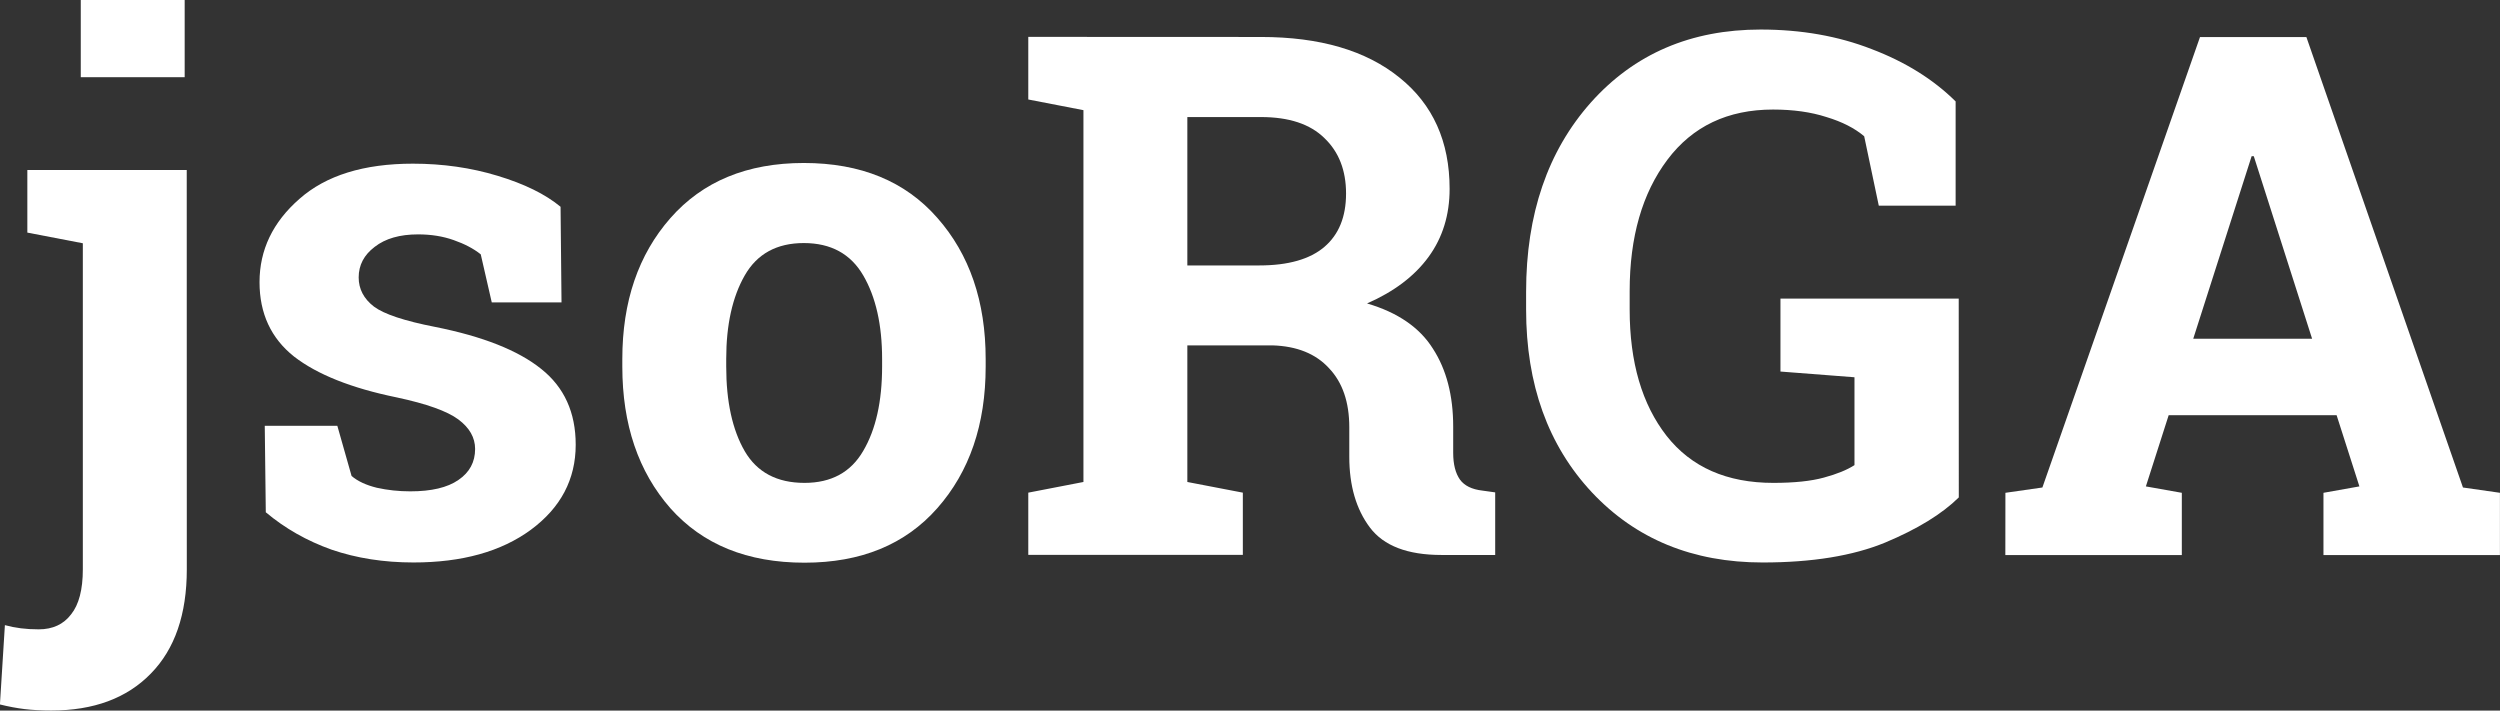 <?xml version="1.0" encoding="UTF-8" standalone="no"?>
<!-- Created with Inkscape (http://www.inkscape.org/) -->

<svg
   width="36.308mm"
   height="10.32mm"
   viewBox="0 0 36.308 10.32"
   version="1.1"
   id="svg5"
   inkscape:version="1.1 (c4e8f9ed74, 2021-05-24)"
   sodipodi:docname="jsorga-logo.svg"
   xmlns:inkscape="http://www.inkscape.org/namespaces/inkscape"
   xmlns:sodipodi="http://sodipodi.sourceforge.net/DTD/sodipodi-0.dtd"
   xmlns="http://www.w3.org/2000/svg"
   xmlns:svg="http://www.w3.org/2000/svg">
  <rect x="0" y="0" width="36.308" height="10.32" fill="#333333" stroke="none"/>
  <sodipodi:namedview
     id="namedview7"
     pagecolor="#ffffff"
     bordercolor="#666666"
     borderopacity="1.0"
     inkscape:pageshadow="2"
     inkscape:pageopacity="0.0"
     inkscape:pagecheckerboard="0"
     inkscape:document-units="mm"
     showgrid="false"
     fit-margin-top="0"
     fit-margin-left="0"
     fit-margin-right="0"
     fit-margin-bottom="0"
     inkscape:zoom="3.1536196"
     inkscape:cx="79.908179"
     inkscape:cy="60.565326"
     inkscape:window-width="1832"
     inkscape:window-height="1011"
     inkscape:window-x="88"
     inkscape:window-y="32"
     inkscape:window-maximized="1"
     inkscape:current-layer="layer1" />
  <defs
     id="defs2" />
  <g
     inkscape:label="Ebene 1"
     inkscape:groupmode="layer"
     id="layer1"
     transform="translate(-102.779,-105.427)">
    <g
       aria-label="jsoRGA"
       id="text4528"
       style="font-weight:bold;font-size:10.583px;line-height:1.25;-inkscape-font-specification:'sans-serif Bold';fill:#ffffff;stroke-width:0.265">
      <path
         d="m 105.492,113.695 q 0,0.982 -0.522,1.514 -0.522,0.537 -1.447,0.537 -0.212,0 -0.388,-0.021 -0.171,-0.021 -0.357,-0.067 l 0.072,-1.152 q 0.114,0.031 0.233,0.046 0.119,0.015 0.258,0.015 0.305,0 0.47,-0.217 0.171,-0.212 0.171,-0.656 v -4.734 l -0.806,-0.155 v -0.909 h 2.315 z m -0.031,-7.147 h -1.509 v -1.121 h 1.509 z"
         style="font-family:'Roboto Slab';-inkscape-font-specification:'Roboto Slab Bold'"
         id="path8695" />
      <path
         d="m 110.934,109.819 h -1.013 l -0.16,-0.698 q -0.155,-0.124 -0.393,-0.207 -0.233,-0.083 -0.517,-0.083 -0.398,0 -0.63,0.181 -0.233,0.176 -0.233,0.444 0,0.253 0.222,0.424 0.222,0.165 0.889,0.295 1.039,0.207 1.54,0.61 0.501,0.398 0.501,1.101 0,0.754 -0.651,1.235 -0.646,0.475 -1.705,0.475 -0.646,0 -1.189,-0.186 -0.537,-0.191 -0.956,-0.543 l -0.015,-1.256 h 1.054 l 0.207,0.729 q 0.134,0.114 0.367,0.171 0.233,0.052 0.486,0.052 0.46,0 0.698,-0.165 0.243,-0.165 0.243,-0.45 0,-0.248 -0.243,-0.429 -0.243,-0.181 -0.894,-0.32 -0.987,-0.202 -1.493,-0.594 -0.501,-0.398 -0.501,-1.08 0,-0.703 0.579,-1.209 0.579,-0.512 1.648,-0.512 0.651,0 1.23,0.176 0.584,0.176 0.915,0.45 z"
         style="font-family:'Roboto Slab';-inkscape-font-specification:'Roboto Slab Bold'"
         id="path8697" />
      <path
         d="m 111.817,110.641 q 0,-1.251 0.698,-2.046 0.703,-0.801 1.938,-0.801 1.24,0 1.938,0.796 0.703,0.796 0.703,2.052 v 0.109 q 0,1.261 -0.703,2.057 -0.698,0.791 -1.928,0.791 -1.245,0 -1.948,-0.791 -0.698,-0.796 -0.698,-2.057 z m 1.509,0.109 q 0,0.765 0.269,1.23 0.269,0.46 0.868,0.46 0.584,0 0.853,-0.465 0.274,-0.465 0.274,-1.225 v -0.109 q 0,-0.744 -0.274,-1.214 -0.274,-0.47 -0.863,-0.47 -0.589,0 -0.858,0.47 -0.269,0.47 -0.269,1.214 z"
         style="font-family:'Roboto Slab';-inkscape-font-specification:'Roboto Slab Bold'"
         id="path8699" />
      <path
         d="m 121.093,105.964 q 1.282,0 2.01,0.589 0.729,0.584 0.729,1.617 0,0.568 -0.305,0.987 -0.305,0.419 -0.894,0.677 0.667,0.196 0.956,0.656 0.295,0.455 0.295,1.132 v 0.382 q 0,0.248 0.098,0.388 0.098,0.134 0.326,0.16 l 0.186,0.026 v 0.909 h -0.78 q -0.739,0 -1.039,-0.398 -0.3,-0.398 -0.3,-1.028 v -0.429 q 0,-0.548 -0.295,-0.858 -0.289,-0.315 -0.822,-0.331 h -1.235 v 1.984 l 0.806,0.155 v 0.904 h -3.116 v -0.904 l 0.801,-0.155 v -5.4 l -0.801,-0.155 v -0.909 h 0.801 z m -1.07,3.318 h 1.044 q 0.63,0 0.946,-0.269 0.315,-0.269 0.315,-0.775 0,-0.506 -0.315,-0.806 -0.31,-0.305 -0.92,-0.305 h -1.07 z"
         style="font-family:'Roboto Slab';-inkscape-font-specification:'Roboto Slab Bold'"
         id="path8701" />
      <path
         d="m 131.227,112.651 q -0.367,0.362 -1.07,0.656 -0.703,0.289 -1.778,0.289 -1.524,0 -2.48,-1.018 -0.956,-1.023 -0.956,-2.656 v -0.258 q 0,-1.69 0.941,-2.749 0.946,-1.059 2.465,-1.059 0.884,0 1.612,0.284 0.734,0.279 1.22,0.76 v 1.514 h -1.116 l -0.212,-1.008 q -0.207,-0.176 -0.548,-0.279 -0.336,-0.109 -0.775,-0.109 -0.987,0 -1.535,0.729 -0.548,0.729 -0.548,1.907 v 0.269 q 0,1.147 0.537,1.835 0.537,0.682 1.55,0.682 0.455,0 0.734,-0.077 0.284,-0.077 0.444,-0.181 v -1.276 l -1.075,-0.083 v -1.059 h 2.589 z"
         style="font-family:'Roboto Slab';-inkscape-font-specification:'Roboto Slab Bold'"
         id="path8703" />
      <path
         d="m 131.904,112.584 0.537,-0.077 2.289,-6.542 h 1.545 l 2.274,6.542 0.537,0.077 v 0.904 h -2.563 v -0.904 l 0.522,-0.093 -0.331,-1.034 h -2.439 l -0.331,1.034 0.522,0.093 v 0.904 h -2.563 z m 2.728,-2.238 h 1.726 l -0.847,-2.651 h -0.031 z"
         style="font-family:'Roboto Slab';-inkscape-font-specification:'Roboto Slab Bold'"
         id="path8705" />
    </g>
  </g>
</svg>
